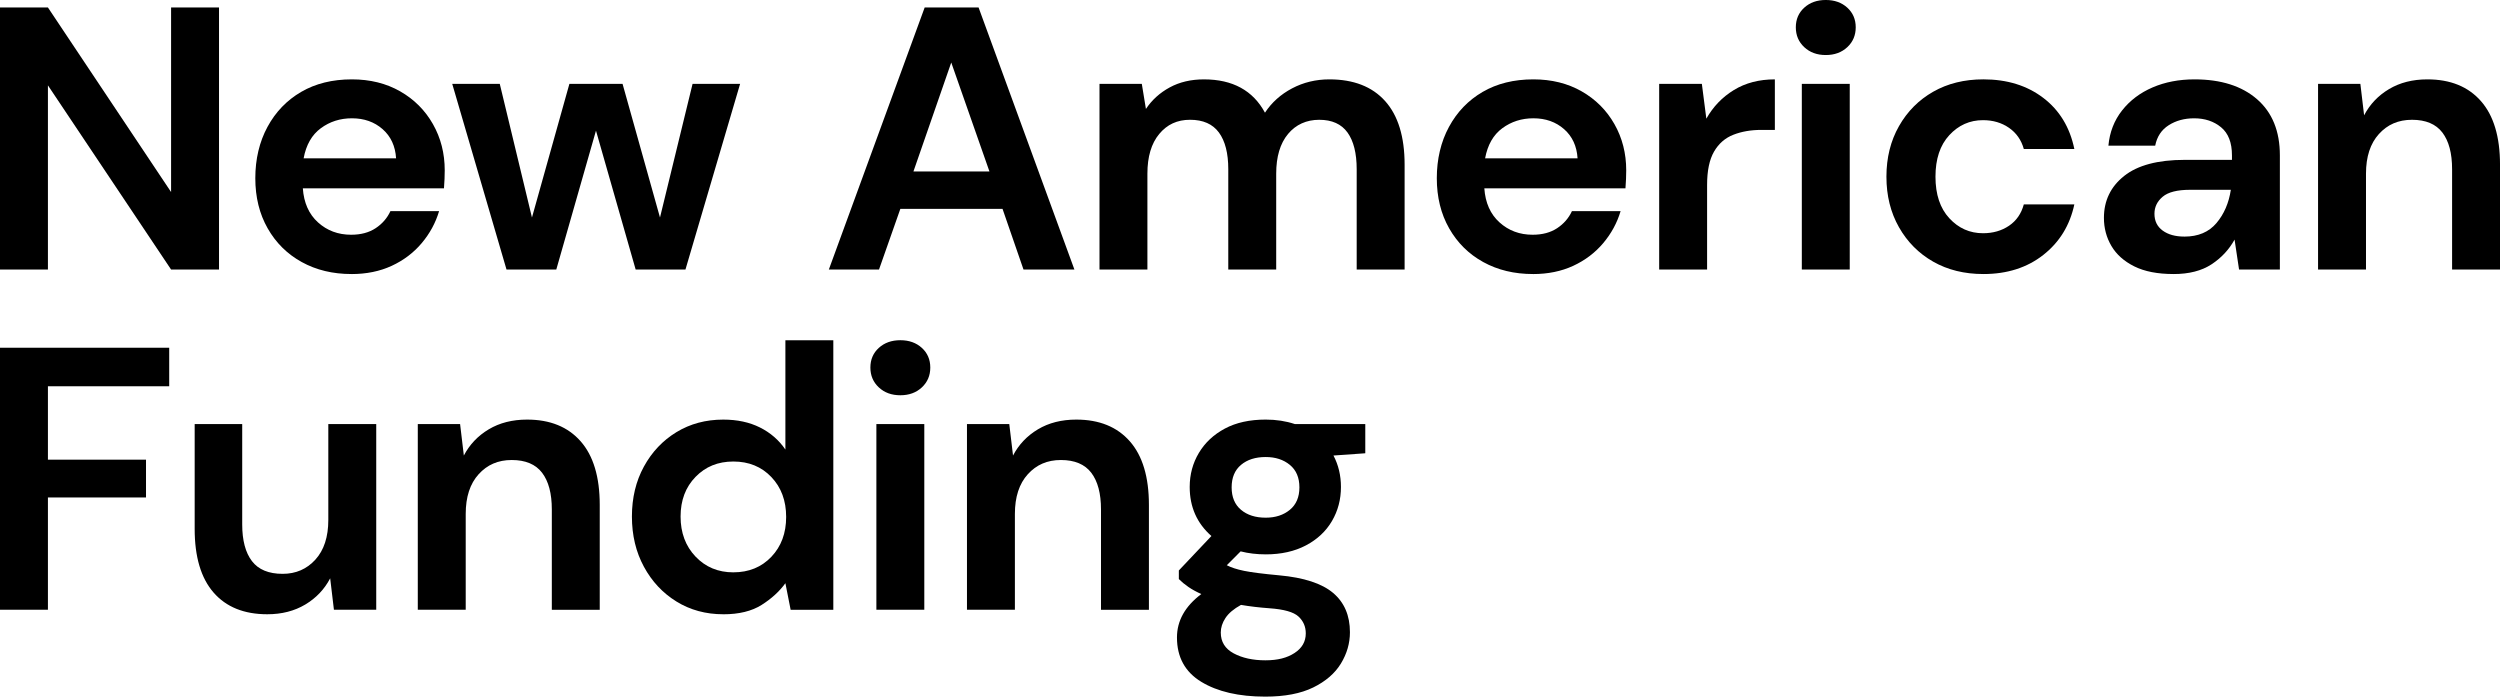 <?xml version="1.0" encoding="utf-8"?>
<svg xmlns="http://www.w3.org/2000/svg" id="Layer_2" data-name="Layer 2" viewBox="0 0 2088.25 581.89">
  <g id="Layer_1-2" data-name="Layer 1">
    <g>
      <path d="m0,225.15V6.25h40.03l102.88,154.17V6.25h40.03v218.9h-40.03L40.03,71.3v153.85H0Z"/>
      <path d="m293.63,228.9c-15.63,0-29.5-3.34-41.59-10.01-12.09-6.67-21.58-16.05-28.46-28.15-6.88-12.09-10.32-26.06-10.32-41.9s3.39-30.33,10.16-42.84c6.77-12.51,16.15-22.25,28.14-29.24,11.99-6.98,26.11-10.47,42.37-10.47,15.21,0,28.66,3.34,40.34,10.01,11.67,6.67,20.79,15.79,27.36,27.36,6.57,11.57,9.85,24.44,9.85,38.62,0,2.3-.05,4.69-.16,7.19-.11,2.5-.26,5.11-.47,7.82h-117.89c.83,12.09,5.05,21.58,12.66,28.46,7.61,6.88,16.83,10.32,27.67,10.32,8.13,0,14.96-1.82,20.48-5.47,5.52-3.65,9.64-8.39,12.35-14.23h40.65c-2.92,9.8-7.77,18.71-14.54,26.74-6.78,8.03-15.12,14.34-25.02,18.92-9.9,4.58-21.11,6.88-33.62,6.88Zm.31-130.09c-9.8,0-18.45,2.77-25.95,8.29-7.5,5.53-12.3,13.92-14.38,25.17h77.24c-.63-10.21-4.38-18.34-11.26-24.39-6.88-6.04-15.43-9.07-25.64-9.07Z"/>
      <path d="m423.09,225.15l-45.34-155.1h39.71l26.89,111.64,31.27-111.64h44.4l31.27,111.64,27.21-111.64h39.71l-45.65,155.1h-41.59l-33.15-116.02-33.15,116.02h-41.59Z"/>
      <path d="m692.33,225.15L772.38,6.25h45.03l80.05,218.9h-42.53l-17.51-50.66h-85.37l-17.82,50.66h-41.9Zm70.67-81.93h63.48l-31.9-91-31.58,91Z"/>
      <path d="m918.41,225.15V70.05h35.34l3.44,20.95c5-7.51,11.62-13.5,19.86-17.98,8.23-4.48,17.77-6.72,28.61-6.72,23.97,0,40.96,9.28,50.97,27.83,5.63-8.55,13.18-15.32,22.67-20.33,9.48-5,19.86-7.5,31.12-7.5,20.22,0,35.75,6.05,46.59,18.14,10.84,12.09,16.26,29.81,16.26,53.16v87.56h-40.03v-83.81c0-13.34-2.56-23.55-7.66-30.65-5.11-7.08-12.98-10.63-23.61-10.63s-19.55,3.96-26.11,11.88c-6.57,7.93-9.85,18.97-9.85,33.15v80.05h-40.03v-83.81c0-13.34-2.61-23.55-7.82-30.65-5.21-7.08-13.24-10.63-24.08-10.63s-19.23,3.96-25.8,11.88c-6.57,7.93-9.85,18.97-9.85,33.15v80.05h-40.03Z"/>
      <path d="m1280.53,228.9c-15.64,0-29.5-3.34-41.59-10.01-12.09-6.67-21.58-16.05-28.46-28.15-6.88-12.09-10.32-26.06-10.32-41.9s3.39-30.33,10.16-42.84c6.77-12.51,16.15-22.25,28.14-29.24,11.98-6.98,26.11-10.47,42.37-10.47,15.22,0,28.66,3.34,40.34,10.01,11.67,6.67,20.79,15.79,27.36,27.36,6.57,11.57,9.85,24.44,9.85,38.62,0,2.3-.05,4.69-.16,7.19-.11,2.5-.26,5.11-.47,7.82h-117.89c.83,12.09,5.05,21.58,12.67,28.46,7.61,6.88,16.83,10.32,27.67,10.32,8.13,0,14.96-1.82,20.48-5.47,5.52-3.65,9.64-8.39,12.35-14.23h40.65c-2.92,9.8-7.77,18.71-14.54,26.74-6.78,8.03-15.12,14.34-25.02,18.92-9.9,4.58-21.11,6.88-33.62,6.88Zm.31-130.09c-9.8,0-18.45,2.77-25.96,8.29-7.5,5.53-12.3,13.92-14.38,25.17h77.24c-.63-10.21-4.38-18.34-11.26-24.39-6.88-6.04-15.43-9.07-25.64-9.07Z"/>
      <path d="m1385.91,225.15V70.05h35.65l3.75,29.08c5.63-10.01,13.29-17.98,22.99-23.92,9.69-5.94,21.11-8.91,34.24-8.91v42.21h-11.26c-8.76,0-16.57,1.36-23.45,4.07-6.88,2.71-12.25,7.4-16.1,14.07-3.86,6.67-5.79,15.95-5.79,27.83v70.67h-40.03Z"/>
      <path d="m1525.07,45.97c-7.3,0-13.29-2.19-17.98-6.57-4.69-4.38-7.04-9.9-7.04-16.58s2.35-12.14,7.04-16.42c4.69-4.27,10.68-6.41,17.98-6.41s13.29,2.14,17.98,6.41c4.69,4.28,7.04,9.75,7.04,16.42s-2.34,12.2-7.04,16.58c-4.69,4.38-10.69,6.57-17.98,6.57Zm-20.01,179.18V70.05h40.03v155.1h-40.03Z"/>
      <path d="m1656.72,228.9c-15.85,0-29.82-3.44-41.9-10.32-12.09-6.88-21.63-16.47-28.61-28.77-6.99-12.3-10.48-26.37-10.48-42.22s3.49-29.91,10.48-42.22c6.98-12.3,16.52-21.89,28.61-28.77,12.09-6.88,26.06-10.32,41.9-10.32,19.8,0,36.48,5.16,50.03,15.48,13.55,10.32,22.2,24.55,25.95,42.69h-42.21c-2.09-7.51-6.21-13.39-12.35-17.67-6.15-4.27-13.4-6.41-21.73-6.41-11.05,0-20.43,4.17-28.14,12.51-7.72,8.34-11.57,19.91-11.57,34.71s3.86,26.38,11.57,34.71c7.71,8.34,17.09,12.51,28.14,12.51,8.34,0,15.58-2.08,21.73-6.25,6.15-4.17,10.26-10.11,12.35-17.83h42.21c-3.75,17.51-12.41,31.59-25.95,42.22-13.55,10.63-30.23,15.95-50.03,15.95Z"/>
      <path d="m1815.57,228.9c-13.34,0-24.29-2.14-32.83-6.41-8.55-4.27-14.91-9.95-19.08-17.04-4.17-7.09-6.25-14.9-6.25-23.45,0-14.39,5.63-26.06,16.89-35.02,11.26-8.96,28.14-13.45,50.66-13.45h39.4v-3.75c0-10.63-3.02-18.45-9.07-23.45-6.05-5-13.55-7.51-22.51-7.51-8.13,0-15.22,1.93-21.27,5.79-6.05,3.86-9.8,9.54-11.26,17.04h-39.09c1.04-11.26,4.85-21.05,11.42-29.4,6.57-8.34,15.06-14.75,25.48-19.23,10.42-4.48,22.1-6.72,35.03-6.72,22.09,0,39.5,5.53,52.22,16.57,12.71,11.05,19.07,26.69,19.07,46.91v95.38h-34.09l-3.75-25.02c-4.59,8.34-11,15.22-19.23,20.64-8.24,5.42-18.82,8.13-31.74,8.13Zm9.07-31.27c11.46,0,20.37-3.75,26.74-11.26,6.36-7.5,10.37-16.78,12.04-27.83h-34.09c-10.63,0-18.25,1.93-22.83,5.78-4.59,3.86-6.88,8.6-6.88,14.23,0,6.05,2.29,10.74,6.88,14.07,4.58,3.34,10.63,5,18.14,5Z"/>
      <path d="m1936.27,225.15V70.05h35.34l3.13,26.27c4.79-9.17,11.73-16.47,20.8-21.89,9.07-5.42,19.75-8.13,32.05-8.13,19.18,0,34.08,6.05,44.72,18.14,10.63,12.09,15.95,29.81,15.95,53.16v87.56h-40.03v-83.81c0-13.34-2.71-23.55-8.13-30.65-5.42-7.08-13.87-10.63-25.33-10.63s-20.48,3.96-27.67,11.88c-7.19,7.93-10.79,18.97-10.79,33.15v80.05h-40.03Z"/>
      <path d="m0,509.34v-218.9h141.34v32.21H40.03v61.29h81.93v31.58H40.03v93.81H0Z"/>
      <path d="m223.27,513.09c-19.39,0-34.35-6.04-44.87-18.14-10.53-12.09-15.79-29.81-15.79-53.16v-87.56h39.71v83.81c0,13.34,2.71,23.56,8.13,30.65,5.42,7.09,13.96,10.63,25.64,10.63,11.05,0,20.17-3.96,27.36-11.88,7.19-7.92,10.79-18.97,10.79-33.15v-80.06h40.03v155.1h-35.34l-3.13-26.27c-4.8,9.17-11.73,16.47-20.79,21.89-9.07,5.42-19.65,8.13-31.74,8.13Z"/>
      <path d="m348.98,509.34v-155.1h35.34l3.13,26.27c4.79-9.17,11.73-16.47,20.79-21.89,9.07-5.42,19.75-8.13,32.05-8.13,19.18,0,34.08,6.05,44.72,18.14,10.63,12.09,15.95,29.81,15.95,53.16v87.56h-40.03v-83.81c0-13.34-2.71-23.55-8.13-30.65-5.42-7.08-13.87-10.63-25.33-10.63s-20.48,3.96-27.67,11.88c-7.19,7.93-10.79,18.97-10.79,33.15v80.05h-40.03Z"/>
      <path d="m604.14,513.09c-14.59,0-27.63-3.55-39.09-10.63-11.47-7.08-20.54-16.78-27.2-29.08-6.67-12.3-10.01-26.27-10.01-41.9s3.33-29.55,10.01-41.75c6.67-12.2,15.74-21.78,27.2-28.77,11.46-6.98,24.49-10.47,39.09-10.47,11.67,0,21.89,2.19,30.64,6.57,8.76,4.38,15.84,10.53,21.26,18.45v-91.31h40.03v225.15h-35.65l-4.38-22.2c-5,6.88-11.62,12.93-19.86,18.14-8.24,5.21-18.92,7.82-32.05,7.82Zm8.44-35.02c12.92,0,23.5-4.32,31.74-12.98,8.23-8.65,12.35-19.75,12.35-33.3s-4.12-24.65-12.35-33.3c-8.24-8.65-18.82-12.98-31.74-12.98s-23.25,4.28-31.58,12.82c-8.34,8.55-12.51,19.6-12.51,33.15s4.17,24.71,12.51,33.46c8.34,8.76,18.87,13.14,31.58,13.14Z"/>
      <path d="m752.05,330.16c-7.3,0-13.29-2.19-17.98-6.57-4.69-4.38-7.04-9.9-7.04-16.58s2.35-12.14,7.04-16.42c4.69-4.27,10.68-6.41,17.98-6.41s13.29,2.14,17.98,6.41c4.69,4.28,7.04,9.75,7.04,16.42s-2.35,12.2-7.04,16.58c-4.69,4.38-10.69,6.57-17.98,6.57Zm-20.01,179.18v-155.1h40.03v155.1h-40.03Z"/>
      <path d="m807.71,509.34v-155.1h35.34l3.13,26.27c4.79-9.17,11.73-16.47,20.79-21.89,9.07-5.42,19.75-8.13,32.05-8.13,19.18,0,34.08,6.05,44.72,18.14,10.63,12.09,15.95,29.81,15.95,53.16v87.56h-40.03v-83.81c0-13.34-2.71-23.55-8.13-30.65-5.42-7.08-13.87-10.63-25.33-10.63s-20.48,3.96-27.67,11.88c-7.19,7.93-10.79,18.97-10.79,33.15v80.05h-40.03Z"/>
      <path d="m1057.25,463.06c-7.5,0-14.49-.83-20.95-2.5l-11.57,11.57c3.54,1.88,8.34,3.44,14.38,4.69,6.04,1.25,15.84,2.5,29.39,3.75,20.64,1.88,35.65,6.78,45.03,14.7,9.38,7.93,14.07,18.87,14.07,32.84,0,9.17-2.51,17.87-7.51,26.11-5.01,8.23-12.72,14.9-23.14,20.01-10.43,5.11-23.77,7.66-40.03,7.66-22.1,0-39.92-4.12-53.47-12.35-13.55-8.24-20.33-20.59-20.33-37.06,0-13.97,6.77-26.06,20.33-36.27-4.17-1.88-7.77-3.85-10.79-5.94-3.02-2.08-5.68-4.27-7.97-6.57v-7.19l27.21-28.77c-12.09-10.63-18.14-24.29-18.14-40.97,0-10.42,2.55-19.91,7.66-28.46,5.11-8.55,12.35-15.32,21.73-20.33s20.74-7.5,34.09-7.5c8.76,0,16.89,1.25,24.39,3.75h58.79v24.39l-26.58,1.88c4.17,7.92,6.25,16.68,6.25,26.27,0,10.43-2.5,19.91-7.51,28.46-5,8.55-12.25,15.32-21.73,20.33-9.49,5-20.7,7.51-33.62,7.51Zm-37.53,65.36c0,7.71,3.6,13.49,10.79,17.35,7.19,3.85,16,5.79,26.42,5.79s18.14-2.03,24.39-6.1c6.26-4.06,9.39-9.54,9.39-16.42,0-5.63-2.04-10.32-6.1-14.07-4.07-3.75-12.15-6.04-24.24-6.88-8.55-.63-16.47-1.56-23.77-2.82-6.05,3.34-10.37,6.98-12.98,10.95-2.61,3.96-3.91,8.02-3.91,12.2Zm37.53-96c8.13,0,14.85-2.19,20.17-6.57,5.31-4.38,7.97-10.63,7.97-18.76s-2.66-14.39-7.97-18.76c-5.32-4.38-12.04-6.57-20.17-6.57-8.55,0-15.43,2.19-20.64,6.57-5.21,4.38-7.82,10.63-7.82,18.76s2.6,14.38,7.82,18.76c5.21,4.38,12.09,6.57,20.64,6.57Z"/>
    </g>
  </g>
</svg>